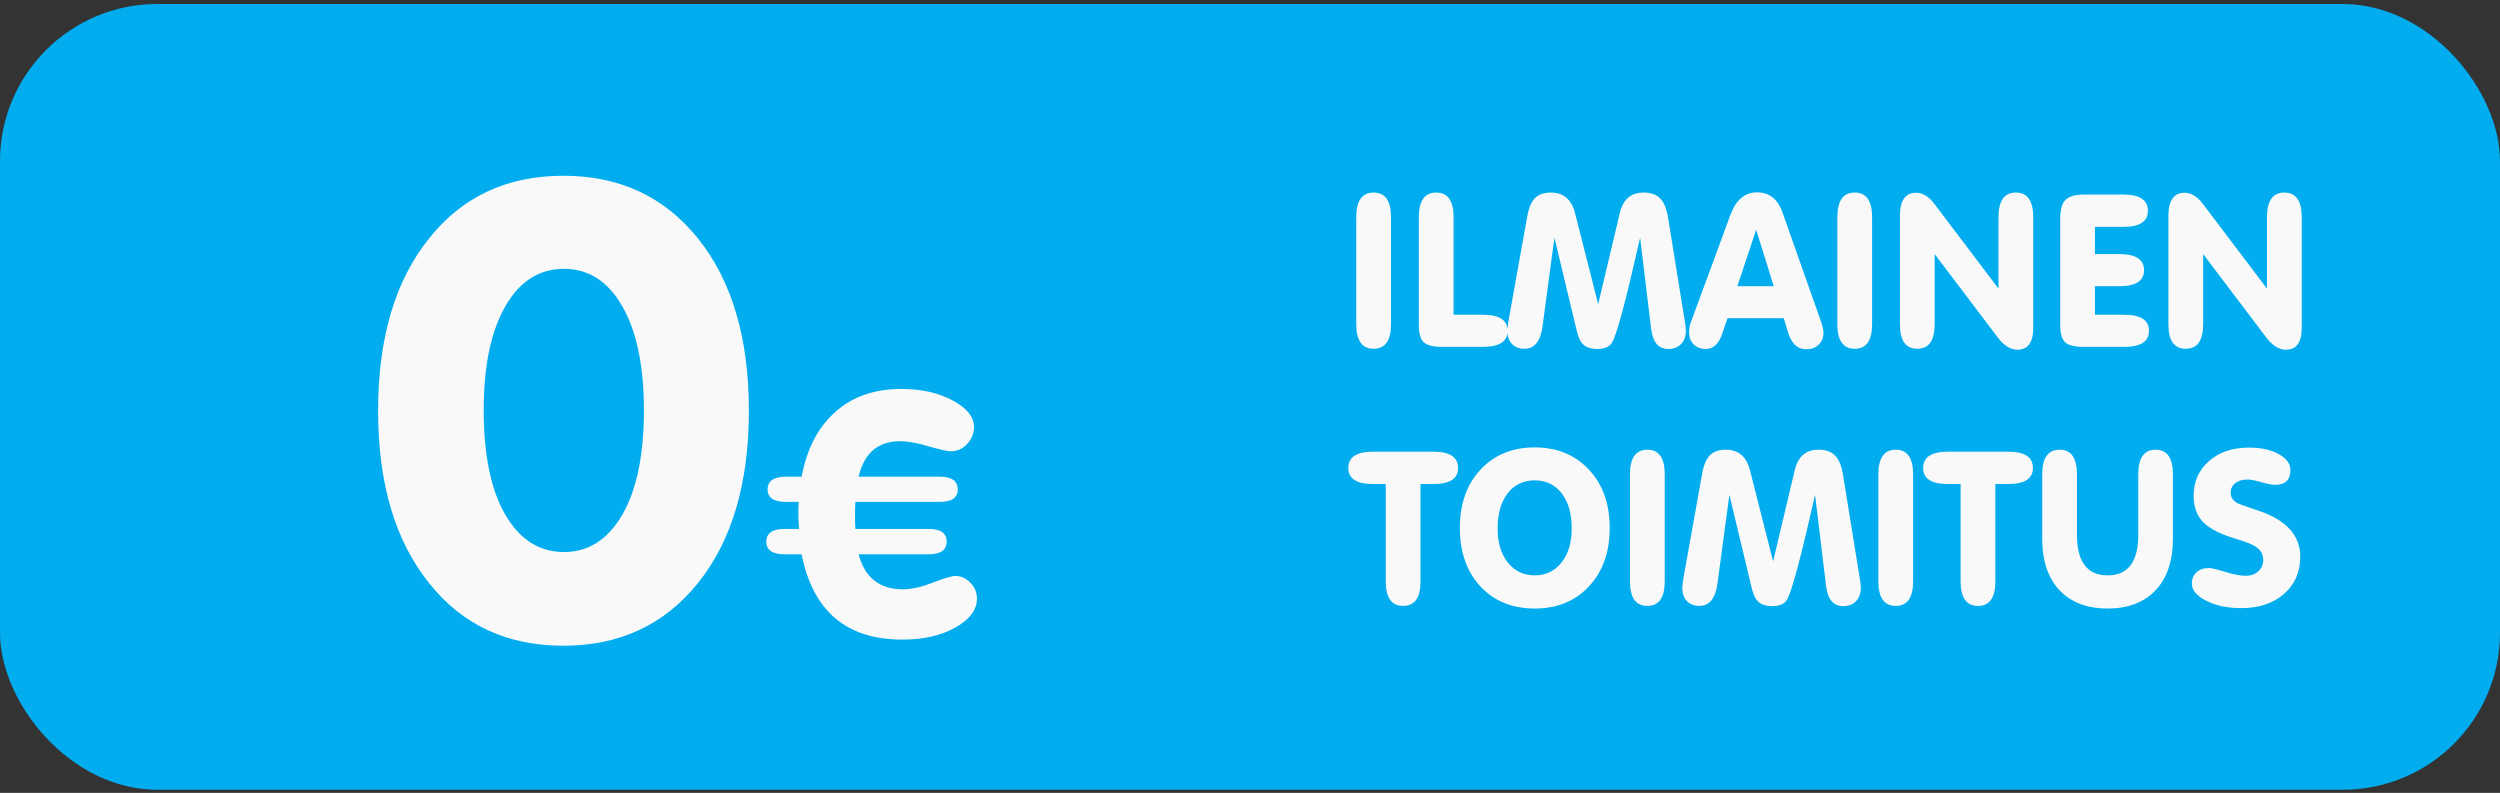 <svg width="350" height="111" viewBox="0 0 350 111" fill="none" xmlns="http://www.w3.org/2000/svg">
<rect x="0" y="0" width="350" height="111" fill="#333333" stroke="none"/>
<rect y="0.564" width="350" height="110" rx="22" fill="#01ADEF"/>
<path d="M52.935 57.504C52.935 47.307 55.328 39.246 60.113 33.322C64.755 27.511 71.007 24.606 78.869 24.606C86.702 24.606 92.968 27.511 97.668 33.322C102.453 39.246 104.845 47.307 104.845 57.504C104.845 67.701 102.453 75.761 97.668 81.686C92.968 87.496 86.702 90.402 78.869 90.402C71.007 90.402 64.755 87.496 60.113 81.686C55.328 75.761 52.935 67.701 52.935 57.504ZM78.954 37.637C75.536 37.637 72.83 39.331 70.837 42.721C68.757 46.253 67.718 51.152 67.718 57.418C67.718 63.713 68.729 68.598 70.751 72.073C72.773 75.548 75.508 77.285 78.954 77.285C82.372 77.285 85.092 75.548 87.115 72.073C89.137 68.598 90.148 63.713 90.148 57.418C90.148 51.152 89.108 46.253 87.029 42.721C85.035 39.331 82.344 37.637 78.954 37.637ZM126.334 89.544C118.51 89.544 113.808 85.564 112.228 77.603H109.858C108.142 77.603 107.283 77.011 107.283 75.826C107.283 74.641 108.142 74.048 109.858 74.048H111.864C111.803 73.122 111.773 72.438 111.773 71.998C111.773 71.284 111.788 70.706 111.818 70.266H110.041C108.324 70.266 107.466 69.688 107.466 68.534C107.466 67.334 108.324 66.734 110.041 66.734H112.228C112.958 62.844 114.522 59.829 116.923 57.687C119.338 55.529 122.422 54.451 126.175 54.451C129.031 54.451 131.462 55.005 133.467 56.114C135.396 57.178 136.361 58.393 136.361 59.76C136.361 60.672 136.042 61.469 135.404 62.153C134.766 62.837 134.014 63.178 133.148 63.178C132.647 63.178 131.583 62.943 129.958 62.472C128.347 62.001 127.041 61.766 126.038 61.766C122.924 61.766 120.979 63.422 120.204 66.734H131.553C133.239 66.734 134.082 67.334 134.082 68.534C134.082 69.688 133.239 70.266 131.553 70.266H119.749C119.718 70.737 119.703 71.375 119.703 72.18C119.703 72.985 119.718 73.608 119.749 74.048H130.003C131.689 74.048 132.533 74.641 132.533 75.826C132.533 77.011 131.689 77.603 130.003 77.603H120.204C121.07 80.87 123.144 82.503 126.425 82.503C127.595 82.503 128.985 82.191 130.596 81.569C132.221 80.946 133.269 80.634 133.74 80.634C134.53 80.634 135.229 80.946 135.837 81.569C136.46 82.191 136.771 82.936 136.771 83.802C136.771 85.336 135.814 86.658 133.9 87.767C131.879 88.952 129.357 89.544 126.334 89.544Z" fill="#F9F9F9"/>
<path d="M194.74 45.386C194.74 47.681 193.93 48.828 192.309 48.828C190.688 48.828 189.877 47.681 189.877 45.386V30.415C189.877 28.11 190.688 26.958 192.309 26.958C193.93 26.958 194.74 28.11 194.74 30.415V45.386ZM198.637 30.415C198.637 28.11 199.447 26.958 201.068 26.958C202.689 26.958 203.5 28.11 203.5 30.415V44.067H207.602C209.906 44.067 211.059 44.815 211.059 46.309C211.059 47.812 209.906 48.565 207.602 48.565H201.933C200.653 48.565 199.784 48.35 199.325 47.92C198.866 47.48 198.637 46.675 198.637 45.503V30.415ZM211.205 44.844L213.812 30.298C214.018 29.145 214.359 28.311 214.838 27.793C215.355 27.236 216.112 26.958 217.108 26.958C218.886 26.958 220.019 27.92 220.507 29.844L223.744 42.588L226.776 29.814C227.226 27.91 228.334 26.958 230.102 26.958C231.146 26.958 231.938 27.251 232.475 27.837C232.982 28.374 233.334 29.253 233.529 30.474L235.902 45.151C235.98 45.64 236.02 46.025 236.02 46.309C236.02 47.1 235.79 47.725 235.331 48.184C234.882 48.633 234.291 48.857 233.559 48.857C232.182 48.857 231.381 47.91 231.156 46.016L229.618 33.272C228.671 37.373 228.09 39.849 227.875 40.698C226.85 44.858 226.112 47.29 225.663 47.993C225.302 48.569 224.623 48.857 223.627 48.857C222.816 48.857 222.191 48.677 221.752 48.315C221.312 47.944 220.985 47.31 220.771 46.411L217.621 33.272L215.951 45.708C215.668 47.788 214.818 48.828 213.402 48.828C212.689 48.828 212.113 48.603 211.674 48.154C211.244 47.705 211.029 47.09 211.029 46.309C211.029 46.006 211.088 45.518 211.205 44.844ZM243.227 40.068H248.324L245.863 32.158L243.227 40.068ZM241.85 44.551L241.117 46.704C240.639 48.14 239.862 48.857 238.788 48.857C238.114 48.857 237.558 48.643 237.118 48.213C236.688 47.783 236.474 47.231 236.474 46.558C236.474 46.05 236.552 45.581 236.708 45.151L242.26 30.078C243.041 27.979 244.281 26.929 245.98 26.929C247.699 26.929 248.891 27.871 249.555 29.756L254.96 45.078C255.175 45.703 255.282 46.216 255.282 46.616C255.282 47.29 255.053 47.842 254.594 48.272C254.145 48.691 253.573 48.901 252.88 48.901C251.659 48.901 250.81 48.11 250.331 46.528L249.73 44.551H241.85ZM262.094 45.386C262.094 47.681 261.283 48.828 259.662 48.828C258.041 48.828 257.23 47.681 257.23 45.386V30.415C257.23 28.11 258.041 26.958 259.662 26.958C261.283 26.958 262.094 28.11 262.094 30.415V45.386ZM270.854 45.386C270.854 47.681 270.043 48.828 268.422 48.828C266.801 48.828 265.99 47.681 265.99 45.386V30.239C265.99 28.071 266.742 26.987 268.246 26.987C269.174 26.987 270.033 27.51 270.824 28.555L279.789 40.405V30.415C279.789 28.11 280.6 26.958 282.221 26.958C283.842 26.958 284.652 28.11 284.652 30.415V45.928C284.652 47.949 283.91 48.96 282.426 48.96C281.459 48.96 280.531 48.369 279.643 47.188L270.854 35.571V45.386ZM297.25 27.236C299.555 27.236 300.707 27.998 300.707 29.521C300.707 31.016 299.555 31.763 297.25 31.763H293.295V35.571H296.708C299.013 35.571 300.165 36.323 300.165 37.827C300.165 39.321 299.013 40.068 296.708 40.068H293.295V44.067H297.396C299.701 44.067 300.854 44.815 300.854 46.309C300.854 47.812 299.701 48.565 297.396 48.565H291.728C290.448 48.565 289.579 48.35 289.12 47.92C288.661 47.48 288.432 46.675 288.432 45.503V30.649C288.432 29.419 288.656 28.555 289.105 28.057C289.594 27.51 290.487 27.236 291.786 27.236H297.25ZM308.441 45.386C308.441 47.681 307.631 48.828 306.01 48.828C304.389 48.828 303.578 47.681 303.578 45.386V30.239C303.578 28.071 304.33 26.987 305.834 26.987C306.762 26.987 307.621 27.51 308.412 28.555L317.377 40.405V30.415C317.377 28.11 318.188 26.958 319.809 26.958C321.43 26.958 322.24 28.11 322.24 30.415V45.928C322.24 47.949 321.498 48.96 320.014 48.96C319.047 48.96 318.119 48.369 317.23 47.188L308.441 35.571V45.386ZM194.008 67.763H192.221C189.916 67.763 188.764 67.016 188.764 65.522C188.764 63.998 189.916 63.236 192.221 63.236H200.673C202.978 63.236 204.13 63.998 204.13 65.522C204.13 67.016 202.978 67.763 200.673 67.763H198.871V81.386C198.871 83.681 198.061 84.828 196.439 84.828C194.818 84.828 194.008 83.681 194.008 81.386V67.763ZM204.379 73.915C204.379 70.536 205.346 67.811 207.279 65.741C209.213 63.671 211.737 62.636 214.853 62.636C217.968 62.636 220.497 63.671 222.44 65.741C224.384 67.811 225.355 70.536 225.355 73.915C225.355 77.294 224.389 80.019 222.455 82.089C220.531 84.159 217.997 85.194 214.853 85.194C211.708 85.194 209.174 84.159 207.25 82.089C205.336 80.019 204.379 77.294 204.379 73.915ZM209.667 73.974C209.667 75.976 210.146 77.572 211.103 78.764C212.06 79.955 213.31 80.551 214.853 80.551C216.396 80.551 217.646 79.955 218.603 78.764C219.56 77.572 220.038 75.976 220.038 73.974C220.038 71.884 219.56 70.233 218.603 69.022C217.675 67.841 216.425 67.25 214.853 67.25C213.29 67.25 212.04 67.841 211.103 69.022C210.146 70.233 209.667 71.884 209.667 73.974ZM233.061 81.386C233.061 83.681 232.25 84.828 230.629 84.828C229.008 84.828 228.197 83.681 228.197 81.386V66.415C228.197 64.11 229.008 62.958 230.629 62.958C232.25 62.958 233.061 64.11 233.061 66.415V81.386ZM235.697 80.844L238.305 66.298C238.51 65.145 238.852 64.311 239.33 63.793C239.848 63.236 240.604 62.958 241.601 62.958C243.378 62.958 244.511 63.92 244.999 65.844L248.236 78.588L251.269 65.814C251.718 63.91 252.826 62.958 254.594 62.958C255.639 62.958 256.43 63.251 256.967 63.837C257.475 64.374 257.826 65.253 258.021 66.474L260.395 81.151C260.473 81.64 260.512 82.025 260.512 82.309C260.512 83.1 260.282 83.725 259.823 84.184C259.374 84.633 258.783 84.857 258.051 84.857C256.674 84.857 255.873 83.91 255.648 82.016L254.11 69.272C253.163 73.373 252.582 75.849 252.367 76.698C251.342 80.858 250.604 83.29 250.155 83.993C249.794 84.569 249.115 84.857 248.119 84.857C247.309 84.857 246.684 84.677 246.244 84.315C245.805 83.944 245.478 83.31 245.263 82.411L242.113 69.272L240.443 81.708C240.16 83.788 239.311 84.828 237.895 84.828C237.182 84.828 236.605 84.603 236.166 84.154C235.736 83.705 235.521 83.09 235.521 82.309C235.521 82.006 235.58 81.518 235.697 80.844ZM267.836 81.386C267.836 83.681 267.025 84.828 265.404 84.828C263.783 84.828 262.973 83.681 262.973 81.386V66.415C262.973 64.11 263.783 62.958 265.404 62.958C267.025 62.958 267.836 64.11 267.836 66.415V81.386ZM274.486 67.763H272.699C270.395 67.763 269.242 67.016 269.242 65.522C269.242 63.998 270.395 63.236 272.699 63.236H281.151C283.456 63.236 284.608 63.998 284.608 65.522C284.608 67.016 283.456 67.763 281.151 67.763H279.35V81.386C279.35 83.681 278.539 84.828 276.918 84.828C275.297 84.828 274.486 83.681 274.486 81.386V67.763ZM285.912 75.409V66.415C285.912 64.11 286.723 62.958 288.344 62.958C289.965 62.958 290.775 64.11 290.775 66.415V74.867C290.775 78.656 292.206 80.551 295.067 80.551C297.929 80.551 299.359 78.656 299.359 74.867V66.415C299.359 64.11 300.165 62.958 301.776 62.958C303.397 62.958 304.208 64.11 304.208 66.415V75.409C304.208 78.544 303.383 80.971 301.732 82.689C300.121 84.359 297.899 85.194 295.067 85.194C292.226 85.194 289.999 84.359 288.388 82.689C286.737 80.971 285.912 78.544 285.912 75.409ZM322.035 77.958C322.035 80.067 321.293 81.781 319.809 83.1C318.295 84.457 316.278 85.136 313.759 85.136C311.815 85.136 310.17 84.784 308.822 84.081C307.514 83.397 306.859 82.606 306.859 81.708C306.859 81.054 307.074 80.526 307.504 80.126C307.934 79.726 308.52 79.525 309.262 79.525C309.623 79.525 310.38 79.706 311.532 80.067C312.685 80.429 313.656 80.609 314.447 80.609C315.131 80.609 315.702 80.399 316.161 79.98C316.62 79.56 316.85 79.037 316.85 78.412C316.85 77.631 316.518 77.016 315.854 76.566C315.375 76.234 314.467 75.868 313.129 75.468C310.99 74.833 309.472 74.086 308.573 73.227C307.597 72.299 307.108 71.029 307.108 69.418C307.108 67.465 307.807 65.858 309.203 64.599C310.639 63.31 312.519 62.665 314.843 62.665C316.571 62.665 317.982 62.977 319.076 63.602C320.131 64.198 320.658 64.936 320.658 65.814C320.658 67.191 319.931 67.88 318.476 67.88C318.095 67.88 317.475 67.758 316.615 67.514C315.756 67.26 315.106 67.133 314.667 67.133C313.935 67.133 313.354 67.304 312.924 67.645C312.504 67.987 312.294 68.427 312.294 68.964C312.294 69.638 312.636 70.145 313.319 70.487C313.476 70.575 314.423 70.907 316.161 71.483C320.077 72.792 322.035 74.95 322.035 77.958Z" fill="#F9F9F9"/>
</svg>
